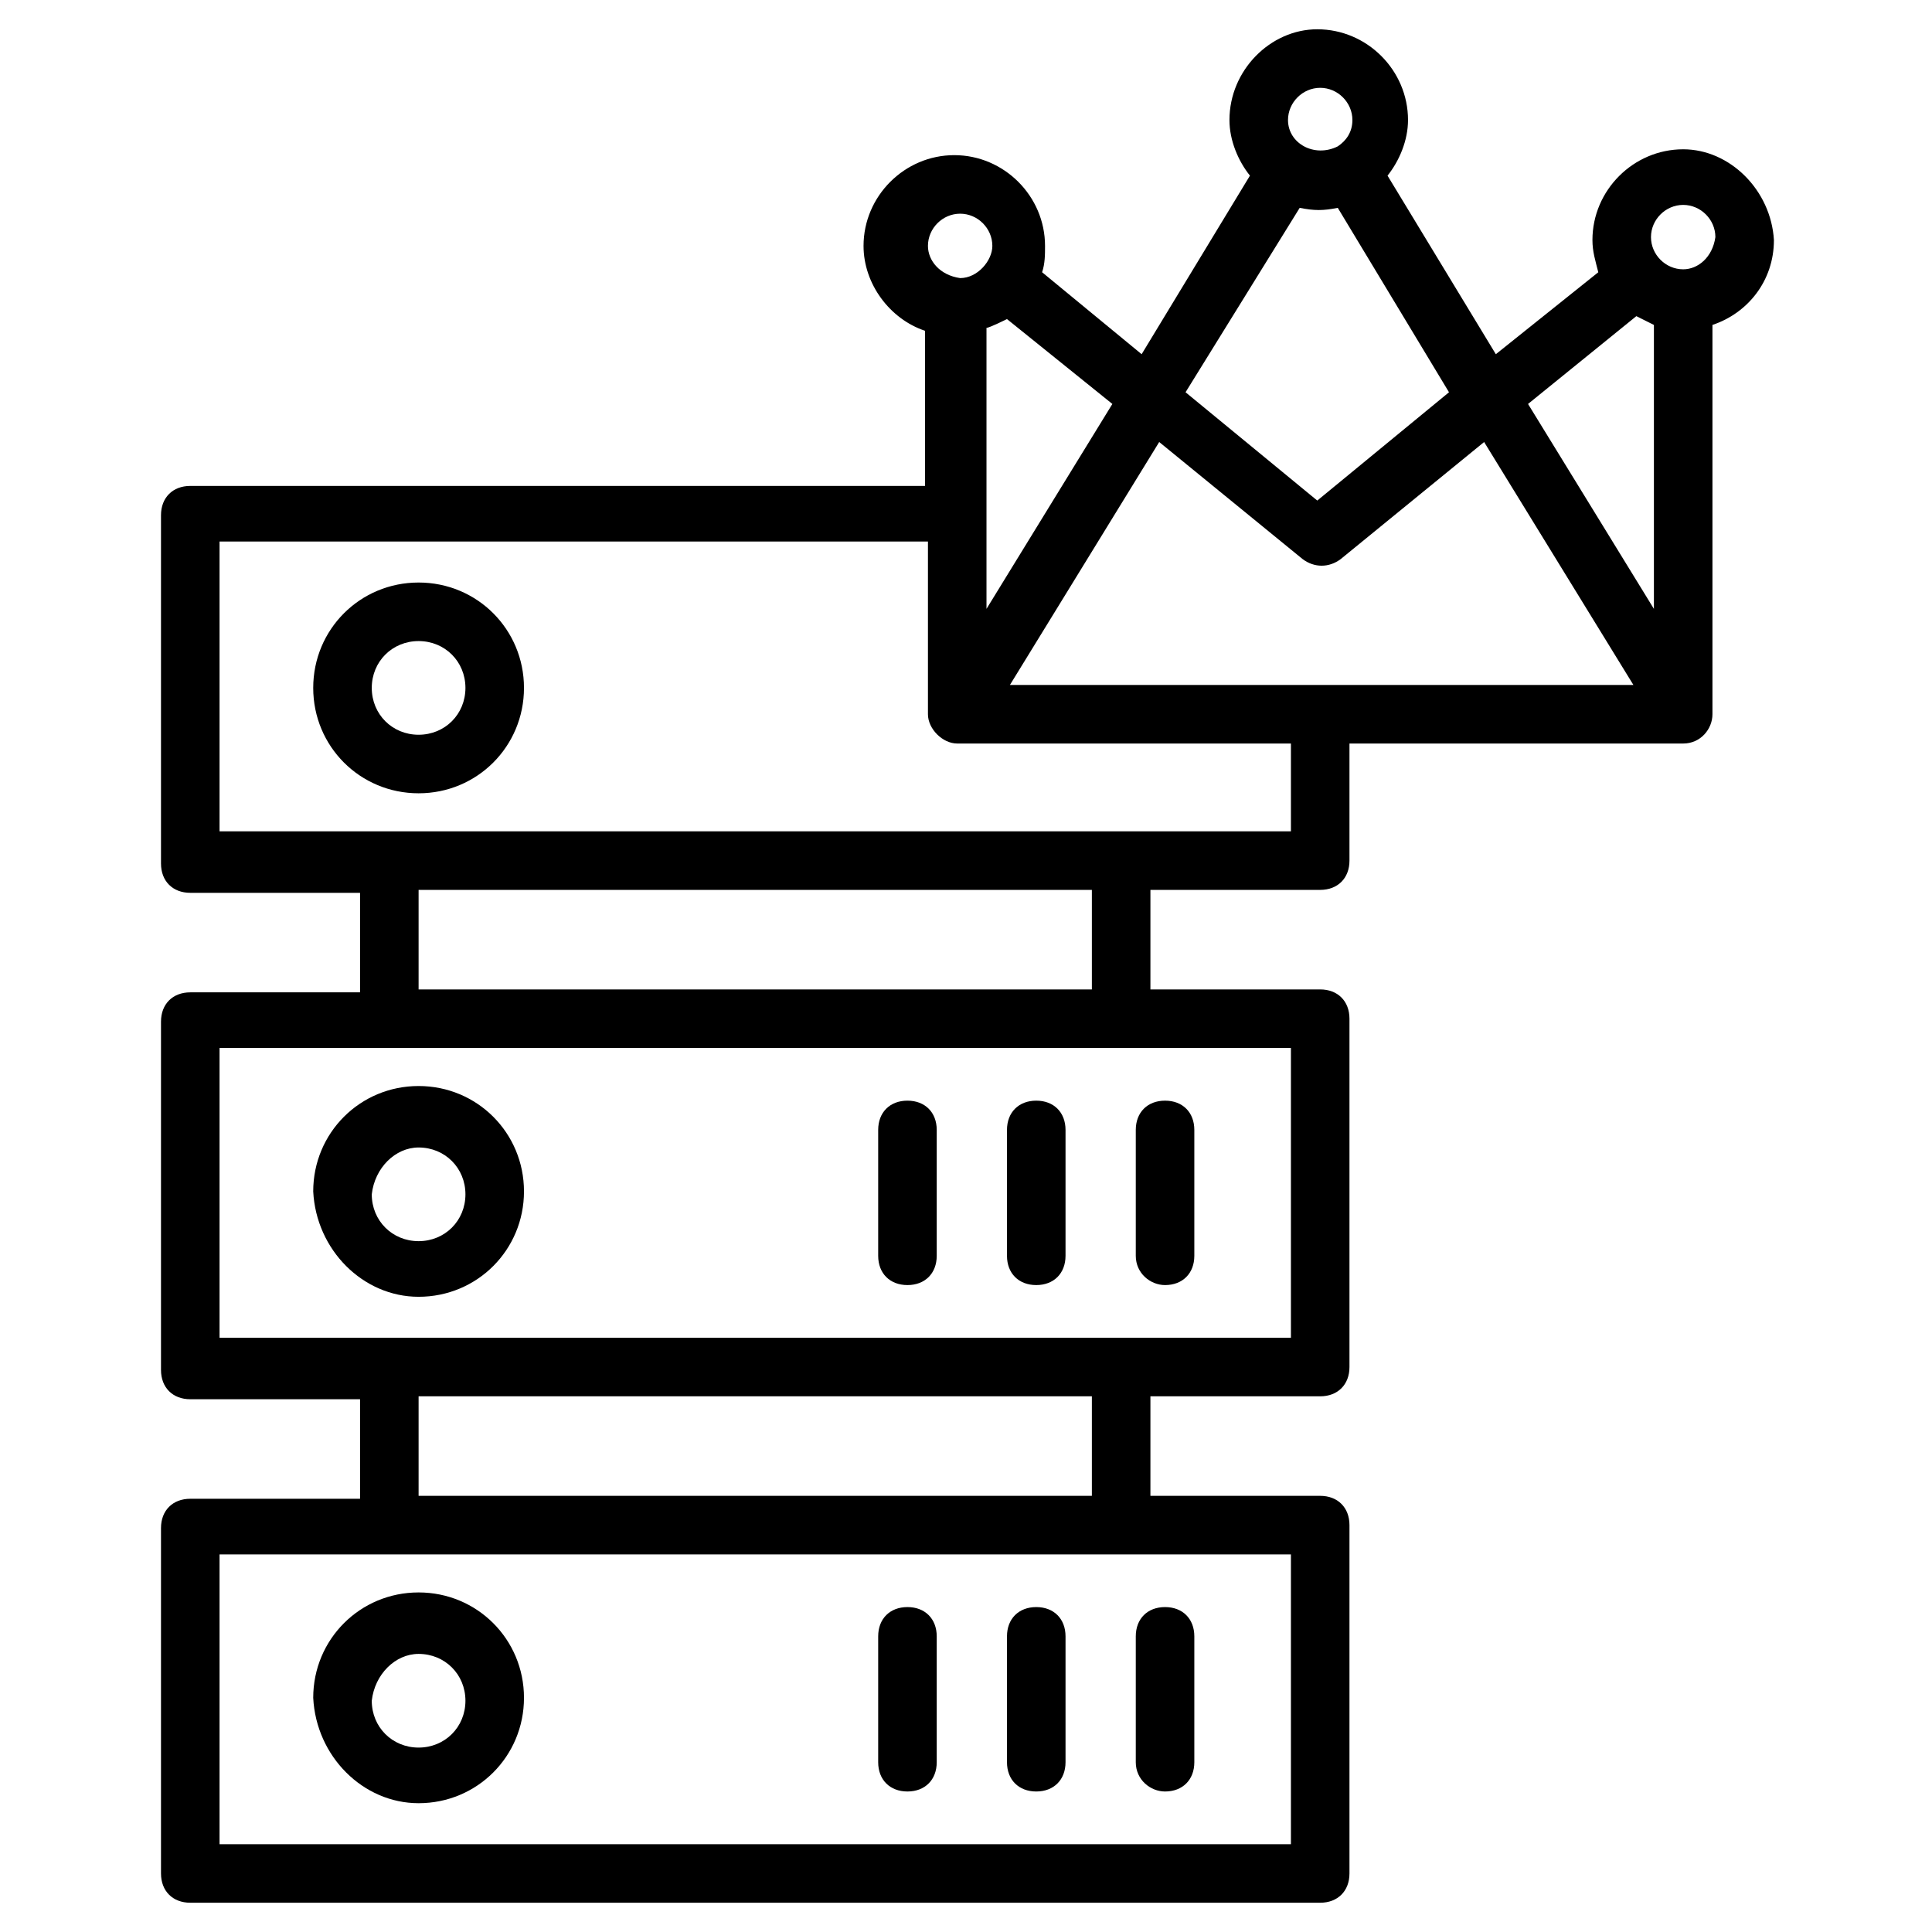 <svg id="Layer_1" height="512" viewBox="0 0 66 66" width="512" xmlns="http://www.w3.org/2000/svg"><g><g><path d="m14.3 19.9c-2 0-3.6 1.6-3.6 3.6s1.6 3.6 3.6 3.6 3.6-1.6 3.6-3.6-1.6-3.6-3.6-3.6zm0 5.2c-.9 0-1.6-.7-1.6-1.6s.7-1.6 1.6-1.6 1.6.7 1.6 1.6-.7 1.6-1.6 1.6z"/></g><g><path d="m14.3 44.3c2 0 3.6-1.6 3.6-3.6s-1.6-3.6-3.6-3.6-3.6 1.6-3.6 3.6c.1 2 1.7 3.6 3.6 3.6zm0-5.1c.9 0 1.6.7 1.6 1.6s-.7 1.6-1.6 1.6-1.6-.7-1.6-1.6c.1-.9.8-1.6 1.6-1.6z"/></g><g><path d="m39.8 43.9c.6 0 1-.4 1-1v-4.3c0-.6-.4-1-1-1s-1 .4-1 1v4.3c0 .6.5 1 1 1z"/></g><g><path d="m35.4 43.9c.6 0 1-.4 1-1v-4.3c0-.6-.4-1-1-1s-1 .4-1 1v4.3c0 .6.4 1 1 1z"/></g><g><path d="m31 43.9c.6 0 1-.4 1-1v-4.3c0-.6-.4-1-1-1s-1 .4-1 1v4.3c0 .6.4 1 1 1z"/></g><g><path d="m14.3 61.6c2 0 3.6-1.6 3.6-3.6s-1.6-3.6-3.6-3.6-3.6 1.6-3.6 3.6c.1 2 1.7 3.6 3.6 3.6zm0-5.1c.9 0 1.6.7 1.6 1.6s-.7 1.6-1.6 1.6-1.6-.7-1.6-1.6c.1-.9.8-1.6 1.6-1.6z"/></g><g><path d="m39.8 61.2c.6 0 1-.4 1-1v-4.3c0-.6-.4-1-1-1s-1 .4-1 1v4.3c0 .6.5 1 1 1z"/></g><g><path d="m35.4 61.2c.6 0 1-.4 1-1v-4.3c0-.6-.4-1-1-1s-1 .4-1 1v4.3c0 .6.4 1 1 1z"/></g><g><path d="m31 61.2c.6 0 1-.4 1-1v-4.3c0-.6-.4-1-1-1s-1 .4-1 1v4.3c0 .6.4 1 1 1z"/></g><g><path d="m57.5 5.1c-1.7 0-3.1 1.4-3.1 3.1 0 .4.1.7.2 1.1l-3.5 2.8-3.7-6.1c.4-.5.7-1.2.7-1.9 0-1.7-1.4-3.1-3.1-3.1-1.6 0-3 1.4-3 3.1 0 .7.3 1.4.7 1.9l-3.7 6.1-3.4-2.8c.1-.3.1-.6.1-.9 0-1.7-1.4-3.1-3.1-3.1s-3.1 1.4-3.1 3.1c0 1.3.9 2.5 2.1 2.9v5.3h-25.1c-.6 0-1 .4-1 1v11.9c0 .6.4 1 1 1h5.8v3.4h-5.8c-.6 0-1 .4-1 1v11.9c0 .6.4 1 1 1h5.8v3.4h-5.8c-.6 0-1 .4-1 1v11.8c0 .6.4 1 1 1h38.6c.6 0 1-.4 1-1v-11.9c0-.6-.4-1-1-1h-5.8v-3.4h5.8c.6 0 1-.4 1-1v-11.9c0-.6-.4-1-1-1h-5.8v-3.4h5.8c.6 0 1-.4 1-1v-4h11.4c.6 0 1-.5 1-1v-13.3c1.2-.4 2.1-1.5 2.1-2.9-.1-1.7-1.5-3.1-3.1-3.1zm-12.4-2.1c.6 0 1.1.5 1.1 1.1 0 .4-.2.7-.5.9-.8.4-1.7-.1-1.7-.9 0-.6.5-1.1 1.1-1.1zm-.7 4.1c.5.1.8.1 1.3 0l3.8 6.3-4.5 3.7-4.5-3.7zm-10 3.8 3.6 2.9-4.3 7c0-.1 0-9.7 0-9.6.1 0 .7-.3.7-.3zm-2.7-2.5c0-.6.5-1.1 1.1-1.1s1.1.5 1.1 1.1c0 .5-.5 1.1-1.1 1.1-.7-.1-1.1-.6-1.1-1.1zm12.4 44.7v9.9h-36.6v-9.9zm-29.8-2v-3.4h23v3.4zm29.8-15.3v9.9h-36.6v-9.9zm-29.8-2v-3.4h23v3.4zm29.8-5.4h-36.6v-9.9h24.2v5.9c0 .5.5 1 1 1h11.4zm-9.6-5 5.1-8.3 4.9 4c.4.3.9.3 1.3 0l4.9-4 5.1 8.3zm22-2.6-4.3-7 3.7-3s.6.3.6.3zm1-11.6c-.6 0-1.1-.5-1.1-1.1s.5-1.1 1.1-1.1 1.1.5 1.1 1.1c-.1.7-.6 1.1-1.1 1.1z"/></g></g></svg>